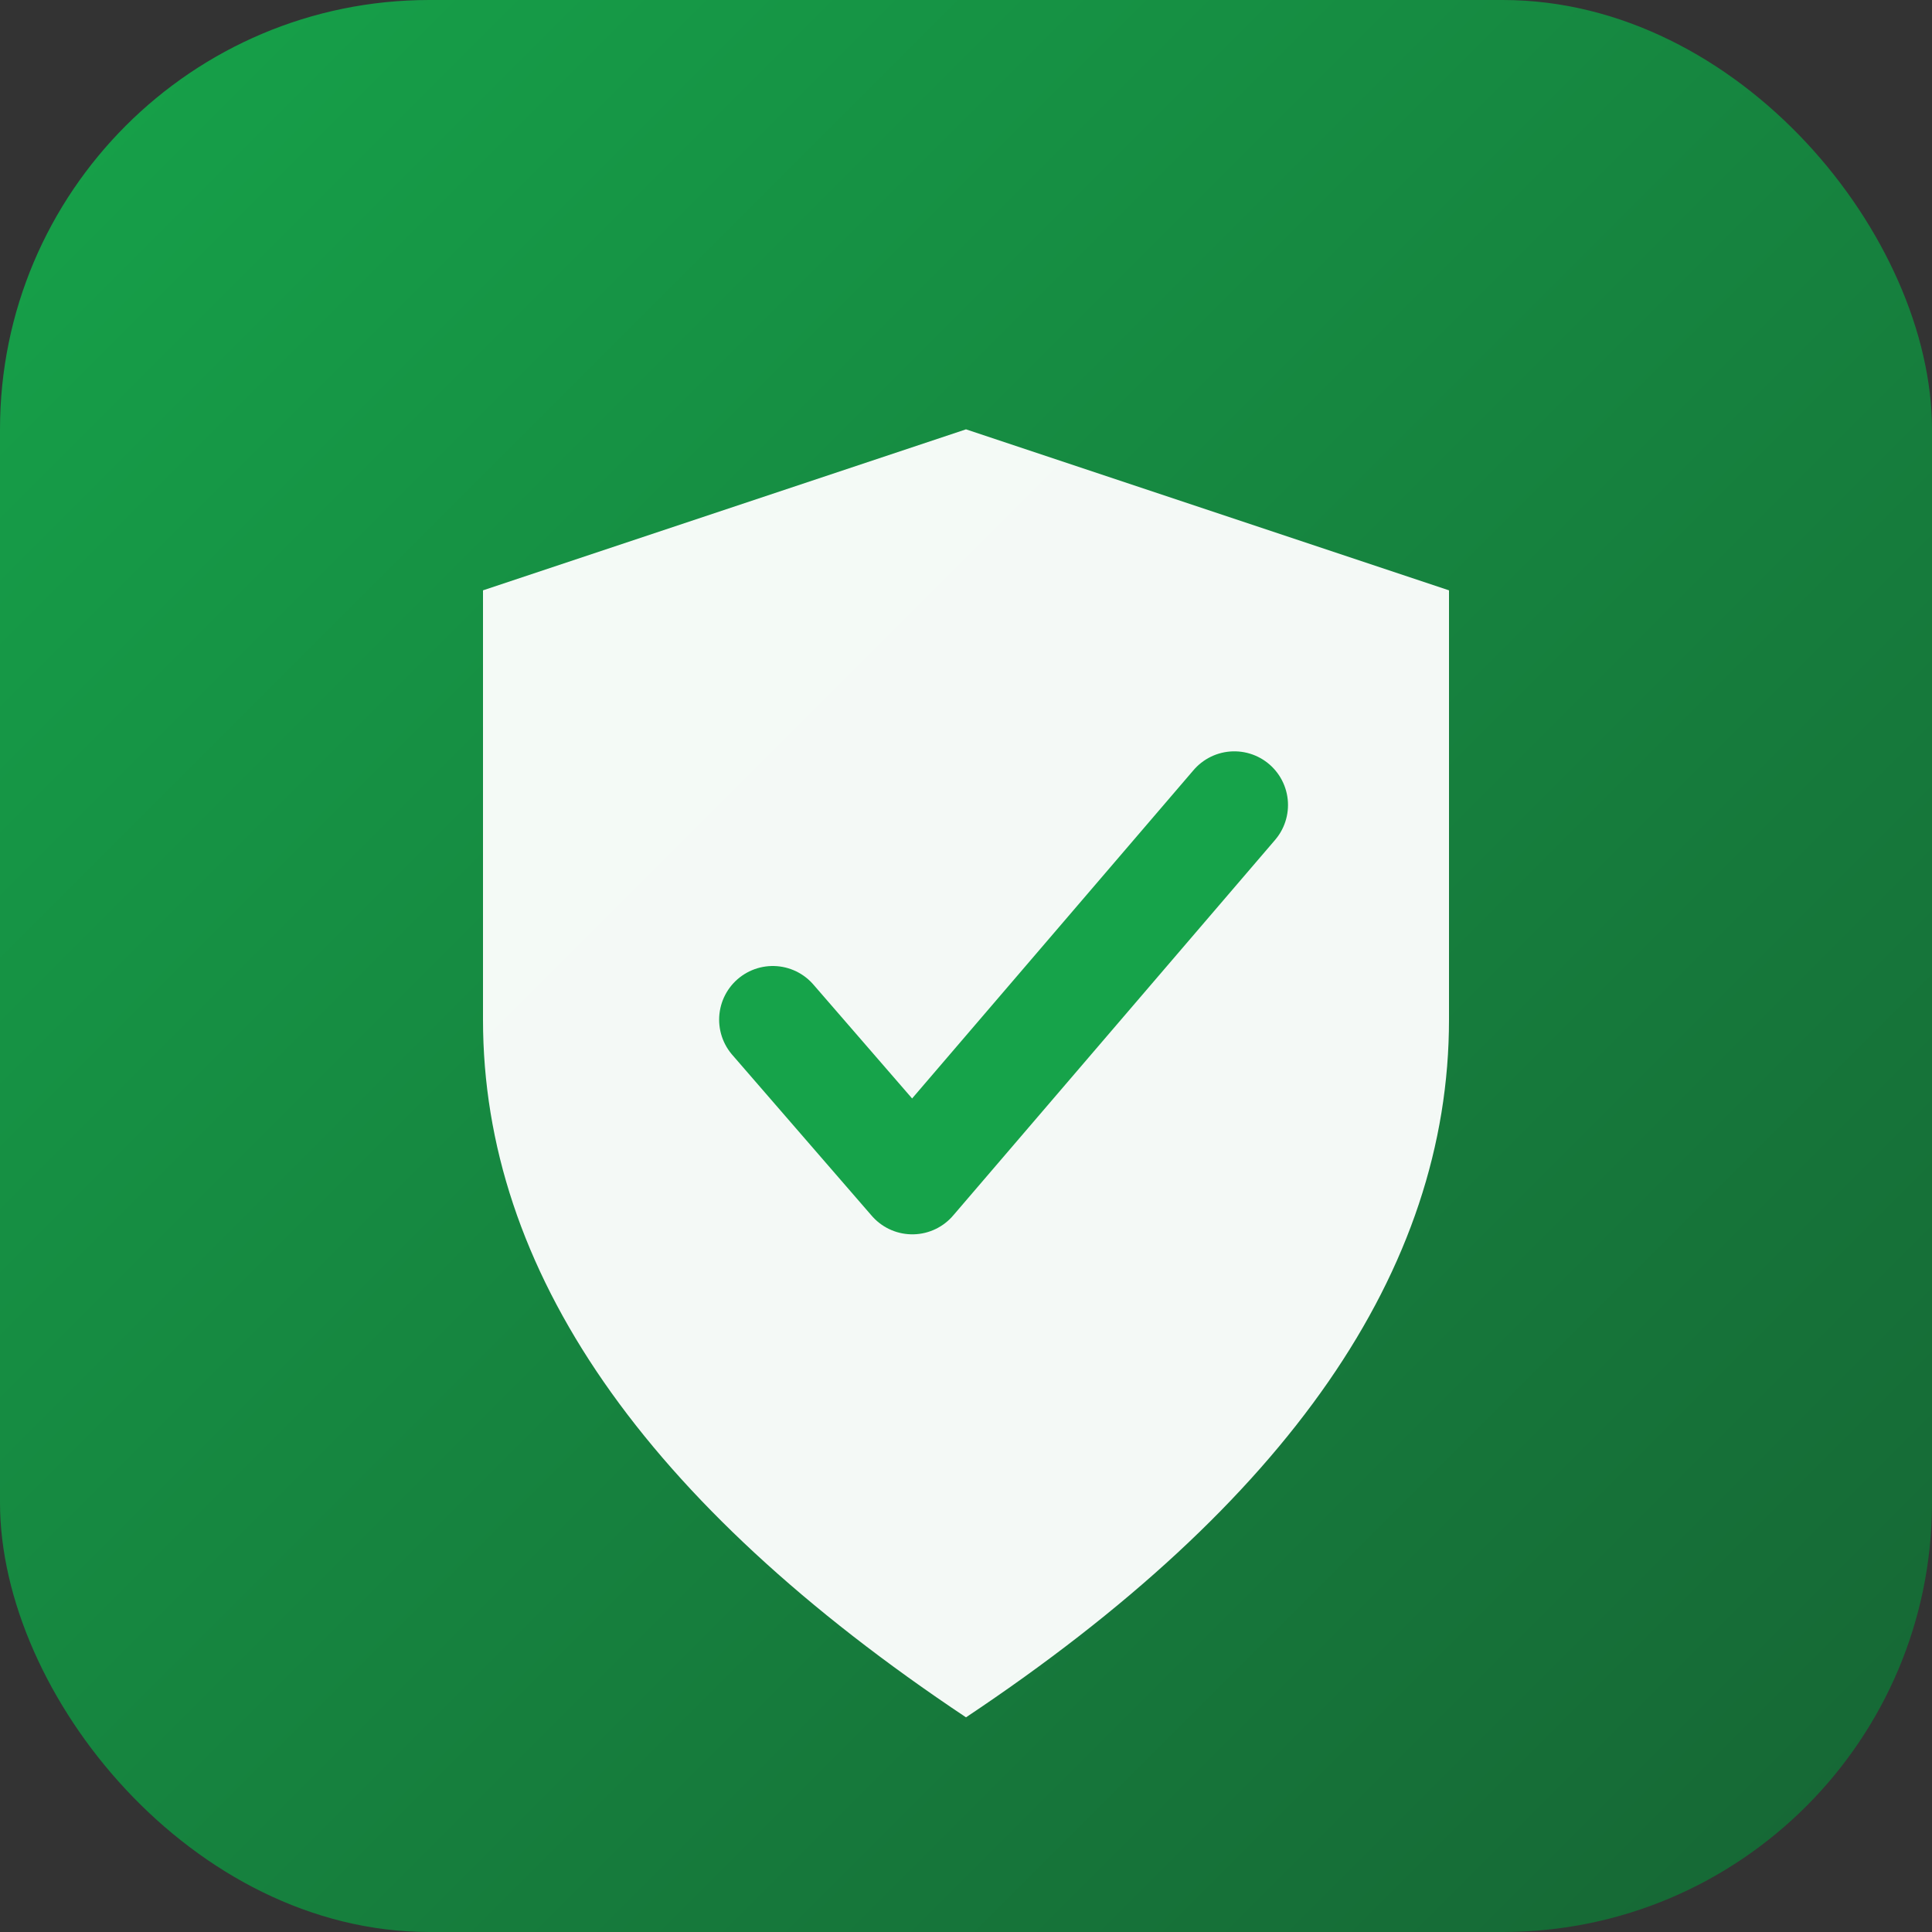 <svg xmlns="http://www.w3.org/2000/svg" viewBox="0 0 180 180">
  <rect x="0" y="0" width="180" height="180" fill="#333333" stroke="none"/>
  <defs>
    <linearGradient id="bgGradient" x1="0%" y1="0%" x2="100%" y2="100%">
      <stop offset="0%" style="stop-color:#16a34a;stop-opacity:1" />
      <stop offset="100%" style="stop-color:#166534;stop-opacity:1" />
    </linearGradient>
  </defs>

  <!-- Background with rounded corners for iOS -->
  <rect width="180" height="180" rx="40" fill="url(#bgGradient)"/>

  <!-- Shield -->
  <path d="M90 40 L135 55 L135 95 Q135 130 90 160 Q45 130 45 95 L45 55 Z"
        fill="#ffffff"
        opacity="0.95"/>

  <!-- Checkmark -->
  <path d="M72 95 L85 110 L115 75"
        fill="none"
        stroke="#16a34a"
        stroke-width="10"
        stroke-linecap="round"
        stroke-linejoin="round"/>
</svg>
